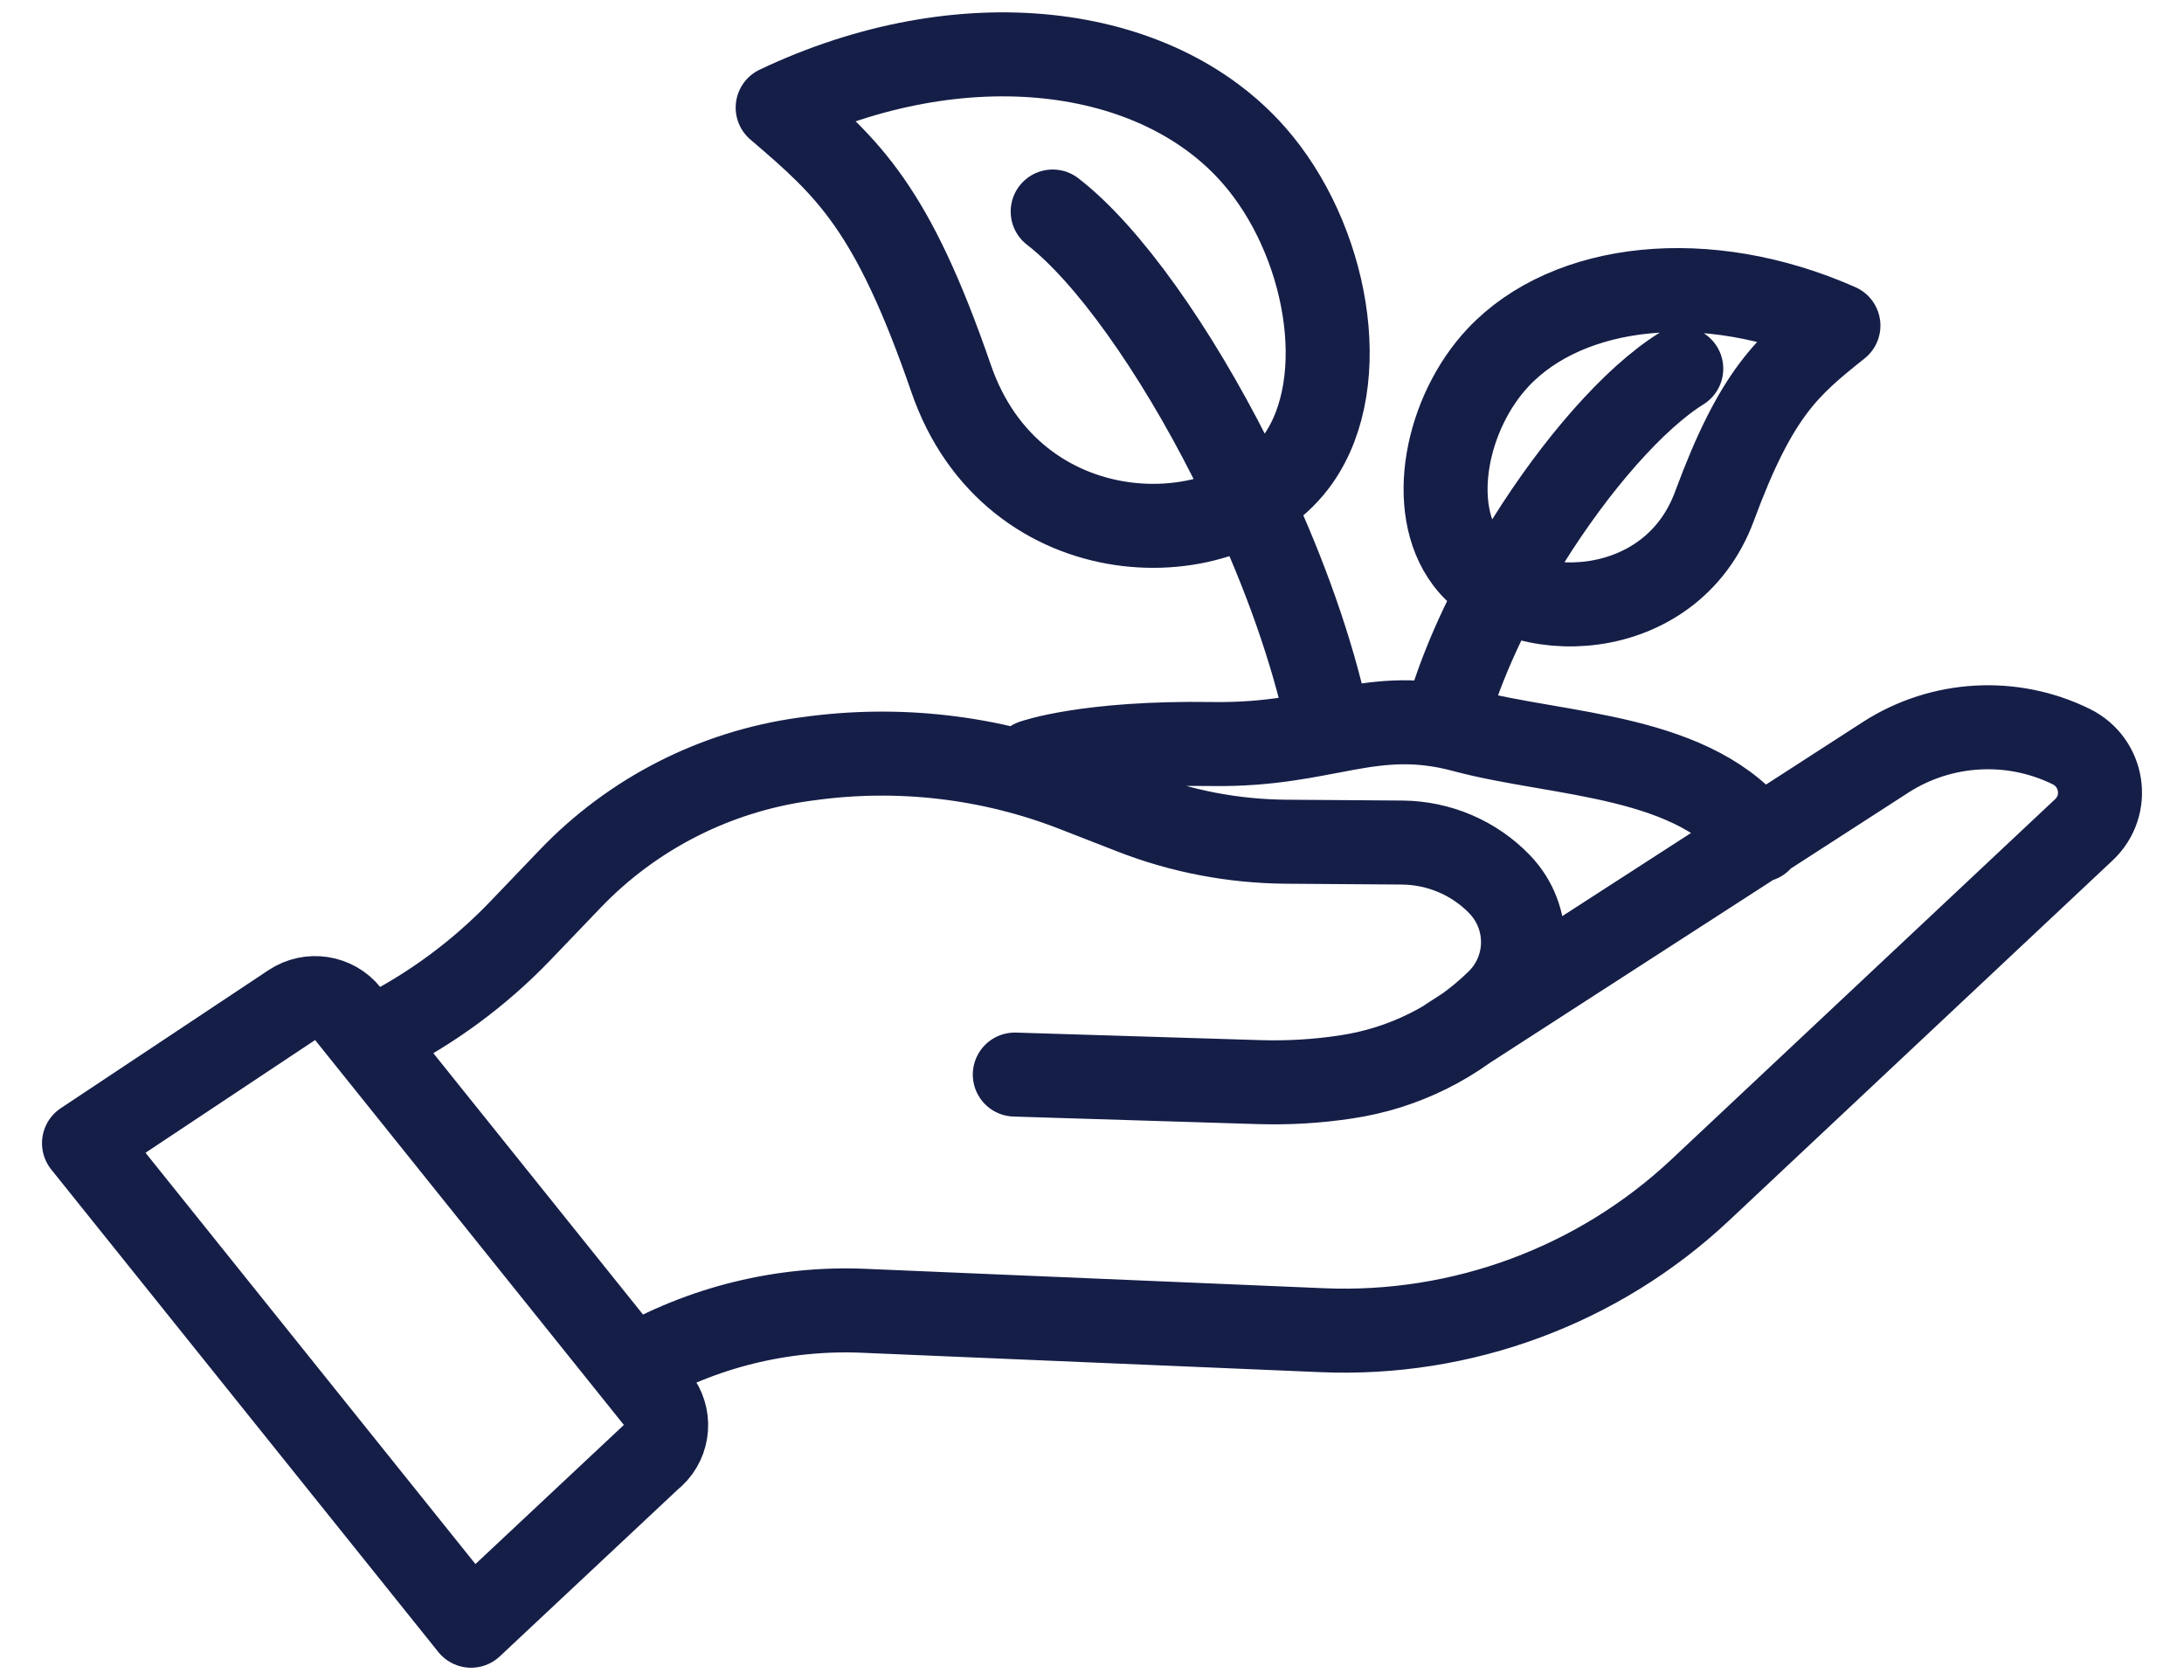 <svg width="26" height="20" viewBox="0 0 26 20" fill="none" xmlns="http://www.w3.org/2000/svg">
<path d="M4.393 12.382L4.499 12.329C5.131 12.013 5.704 11.591 6.192 11.083L6.792 10.457C7.531 9.687 8.51 9.187 9.571 9.039L9.624 9.032C10.694 8.883 11.784 9.009 12.79 9.4L13.488 9.672C14.068 9.898 14.686 10.015 15.309 10.02L16.693 10.03C17.131 10.034 17.55 10.212 17.853 10.527C18.231 10.92 18.223 11.542 17.832 11.923C17.34 12.404 16.707 12.719 16.024 12.82C15.683 12.872 15.338 12.892 14.994 12.882L12.081 12.792M7.523 16.284C8.358 15.799 9.316 15.563 10.281 15.604L15.741 15.835C17.406 15.906 19.03 15.303 20.242 14.165L24.807 9.879C25.119 9.587 25.041 9.077 24.658 8.888C23.953 8.541 23.116 8.589 22.456 9.01L17.245 12.375M12.298 9.066C12.298 9.066 12.939 8.834 14.432 8.857C15.787 8.878 16.324 8.398 17.431 8.696C18.567 9.001 20.201 8.969 20.951 10.001M15.806 8.598C15.806 8.598 15.804 8.59 15.803 8.583C15.618 7.731 15.289 6.817 14.887 5.956C14.814 5.792 14.734 5.63 14.653 5.471C13.987 4.152 13.185 3.021 12.532 2.518M20.015 4.389C19.454 4.739 18.763 5.527 18.189 6.447C18.12 6.557 18.05 6.671 17.987 6.788C17.652 7.374 17.371 7.997 17.213 8.579C17.211 8.587 17.209 8.592 17.209 8.598M7.774 17.326C7.963 17.149 7.983 16.858 7.822 16.656L4.142 12.069C3.981 11.867 3.69 11.822 3.474 11.965L1 13.609L5.608 19.353L7.774 17.323V17.326ZM11.323 4.506C12.054 6.629 14.607 6.662 15.45 5.471C16.116 4.53 15.794 2.833 14.925 1.846C13.757 0.519 11.453 0.239 9.258 1.281C10.103 2.003 10.621 2.47 11.323 4.506ZM20.41 6.027C19.888 7.441 18.064 7.463 17.463 6.67C16.988 6.043 17.218 4.911 17.837 4.253C18.672 3.368 20.317 3.181 21.886 3.876C21.284 4.356 20.912 4.668 20.41 6.027Z" stroke="#151E47" stroke-linecap="round" stroke-linejoin="round"/>
</svg>
